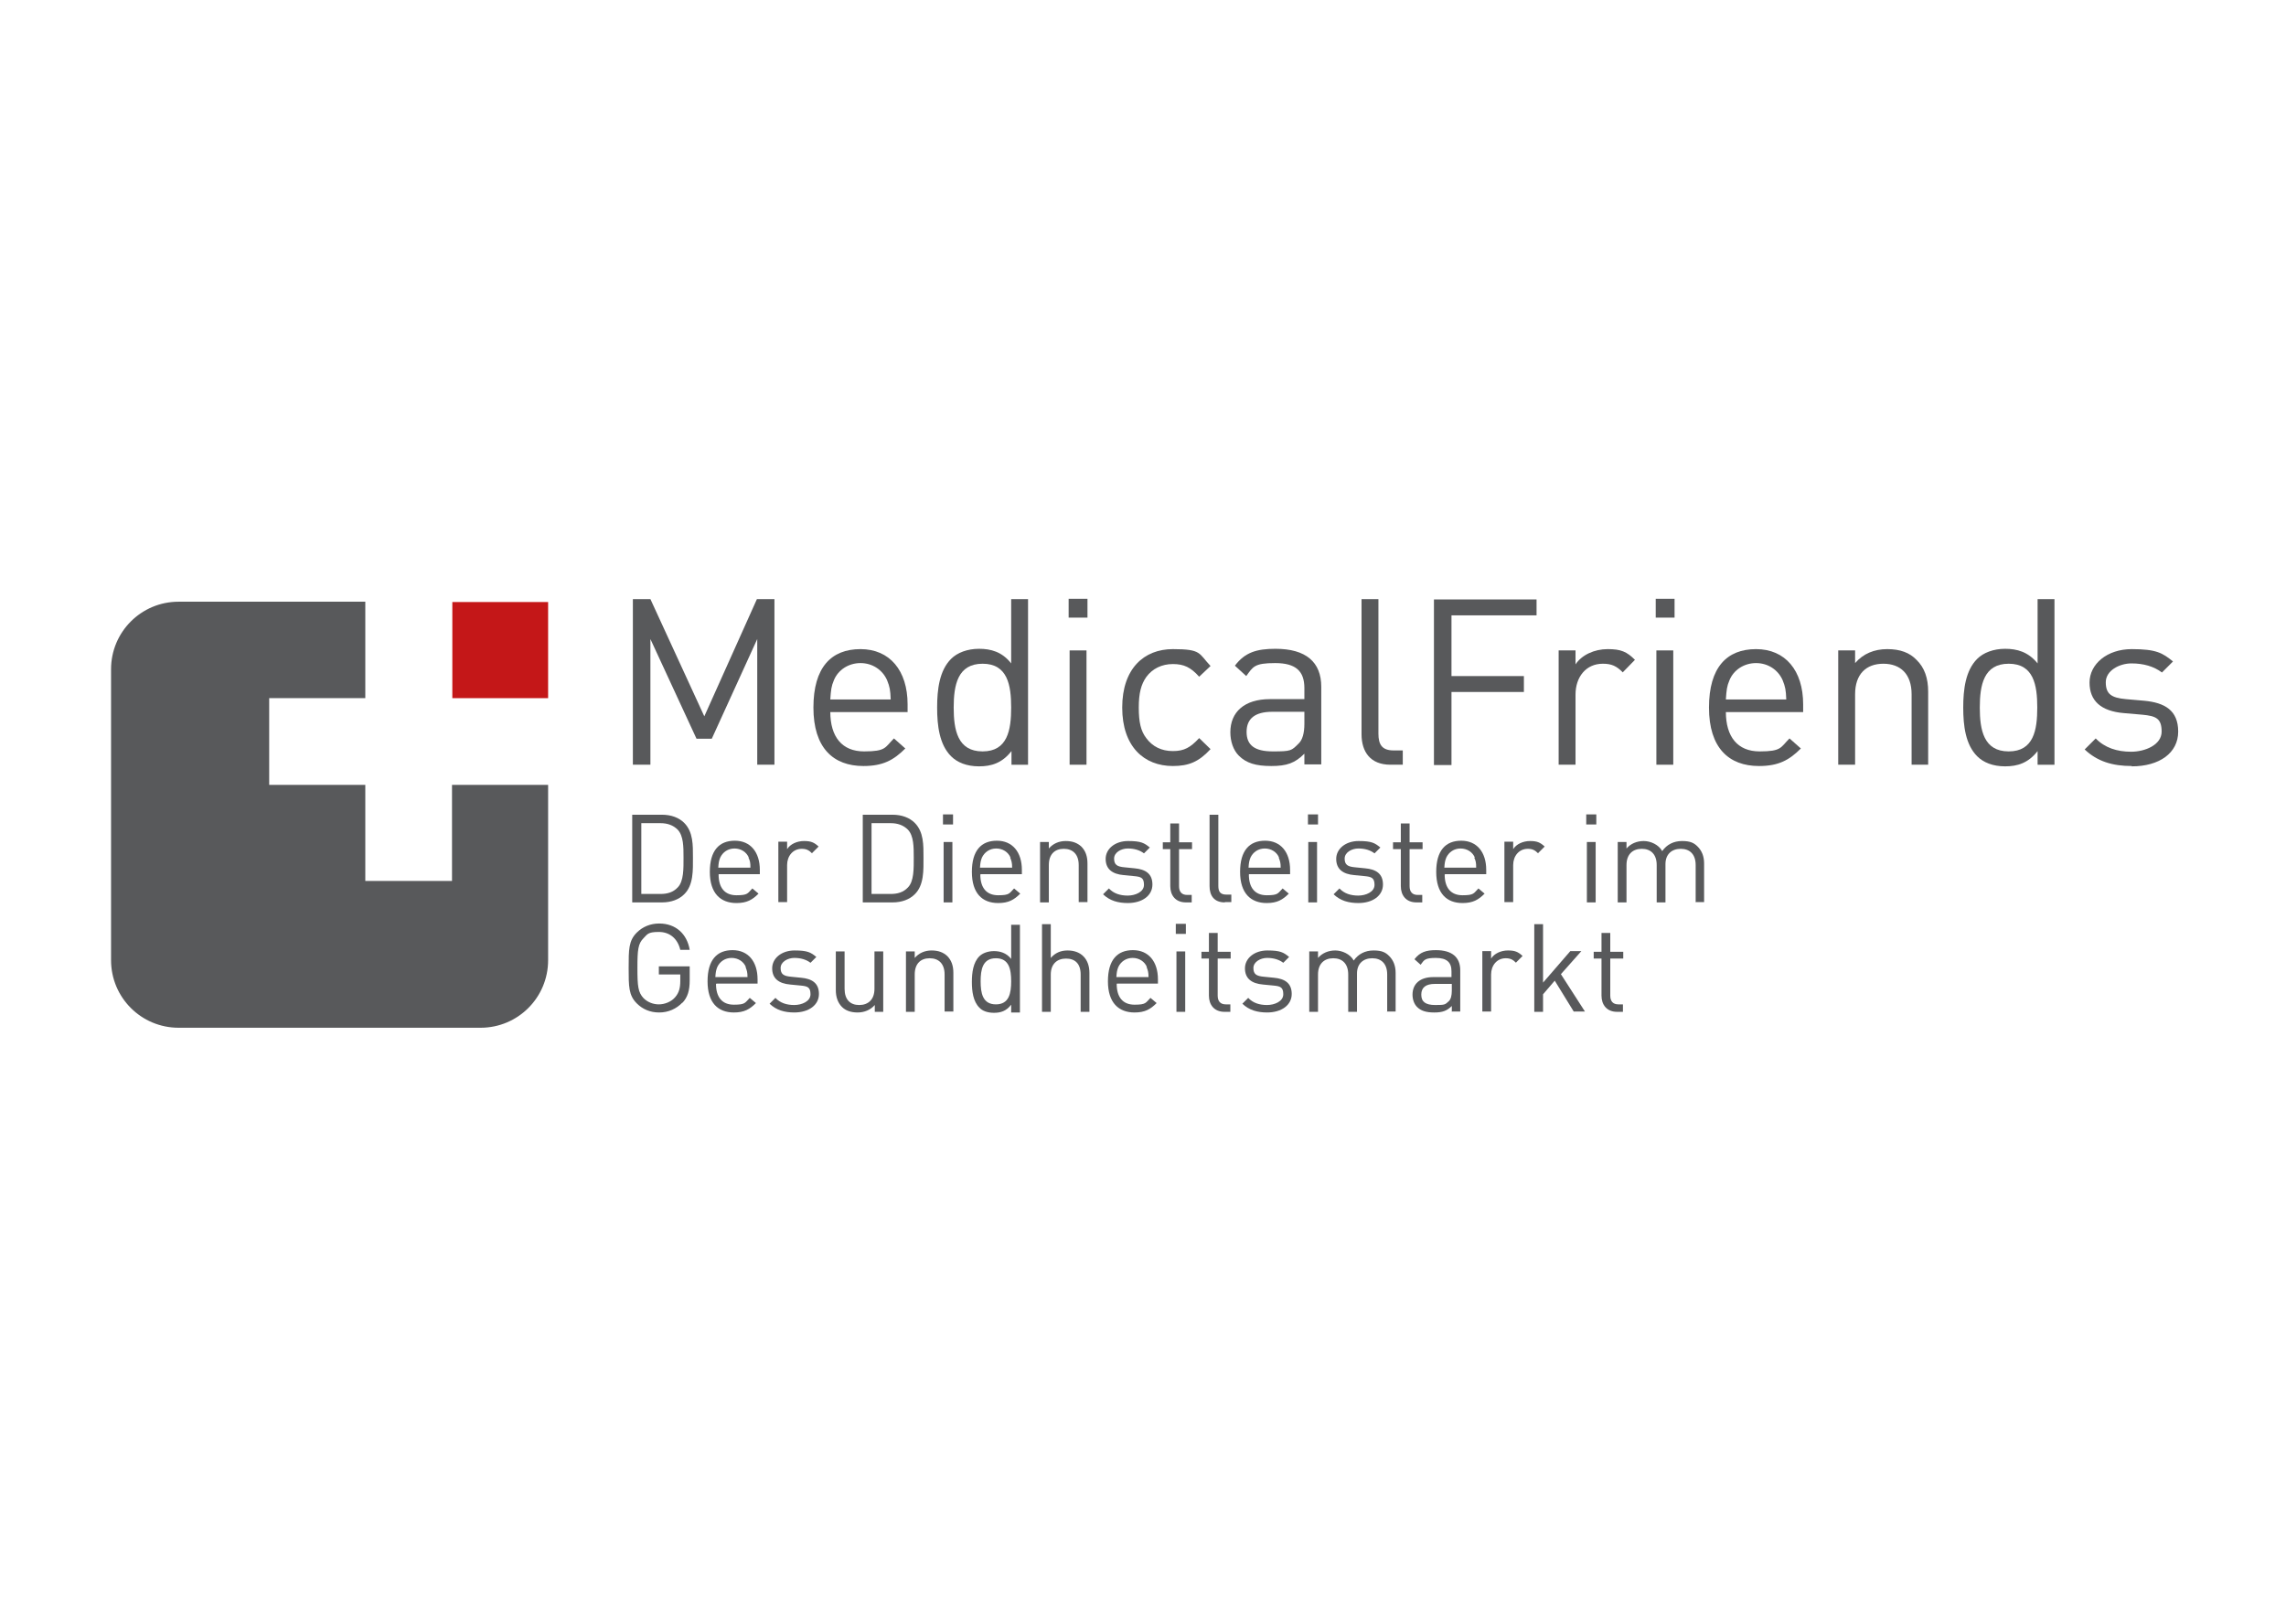<?xml version="1.0" encoding="UTF-8"?>
<svg id="Layer_1" data-name="Layer 1" xmlns="http://www.w3.org/2000/svg" version="1.1" viewBox="0 0 704 500">
  <defs>
    <style>
      .cls-1 {
        fill: #58595b;
      }

      .cls-1, .cls-2 {
        stroke-width: 0px;
      }

      .cls-2 {
        fill: #c41718;
      }
    </style>
  </defs>
  <path class="cls-1" d="M55,185.3h57.5v29.7h-29.6v26.7h29.6v29.6h26.7v-29.6h29.6v54c0,11.5-9.3,20.8-20.8,20.8H55c-11.5,0-20.8-9.3-20.8-20.8v-89.6c0-11.5,9.3-20.8,20.8-20.8"/>
  <rect class="cls-2" x="139.3" y="185.4" width="29.5" height="29.6"/>
  <g>
    <path class="cls-1" d="M233.2,235.5v-38.7l-14,30.7h-4.7l-14.2-30.7v38.7h-5.4v-51h5.4l16.6,36.1,16.2-36.1h5.4v51h-5.4Z"/>
    <path class="cls-1" d="M255.7,219.2c0,7.7,3.6,12.2,10.4,12.2s6.4-1.2,9.2-4l3.5,3.1c-3.6,3.6-6.9,5.4-12.9,5.4-9.3,0-15.4-5.6-15.4-18s5.5-18,14.5-18,14.5,6.6,14.5,17v2.4h-23.8ZM273.2,209.5c-1.4-3.2-4.5-5.3-8.2-5.3s-6.9,2.1-8.2,5.3c-.8,1.9-.9,3-1.1,5.9h18.6c-.1-2.9-.3-3.9-1.1-5.9Z"/>
    <path class="cls-1" d="M311.5,235.5v-4.2c-2.9,3.7-6.2,4.7-10,4.7s-6.7-1.2-8.6-3.1c-3.6-3.6-4.3-9.4-4.3-15s.7-11.4,4.3-15c1.9-1.9,5-3.1,8.6-3.1s7.1.9,9.9,4.5v-19.8h5.2v51h-5.1ZM302.6,204.4c-7.7,0-8.9,6.6-8.9,13.5s1.2,13.5,8.9,13.5,8.8-6.6,8.8-13.5-1.1-13.5-8.8-13.5Z"/>
    <path class="cls-1" d="M329.1,190.2v-5.8h5.8v5.8h-5.8ZM329.4,235.5v-35.2h5.2v35.2h-5.2Z"/>
    <path class="cls-1" d="M361.2,235.9c-8.9,0-15.6-6-15.6-18s6.7-18,15.6-18,7.9,1.3,11.6,5.2l-3.5,3.3c-2.6-2.9-4.7-3.9-8.1-3.9s-6.3,1.4-8.2,4c-1.6,2.3-2.3,5-2.3,9.4s.6,7.2,2.3,9.4c1.9,2.6,4.7,4,8.2,4s5.4-1.1,8.1-4l3.5,3.4c-3.6,3.9-6.7,5.2-11.6,5.2Z"/>
    <path class="cls-1" d="M401.7,235.5v-3.4c-2.9,2.9-5.4,3.8-10.2,3.8s-7.7-.9-10-3.2c-1.7-1.7-2.6-4.4-2.6-7.2,0-6.2,4.3-10.2,12.2-10.2h10.6v-3.4c0-5.2-2.6-7.7-9-7.7s-6.8,1.1-8.9,4l-3.5-3.2c3.1-4.1,6.7-5.2,12.5-5.2,9.4,0,14.1,4.1,14.1,11.7v23.9h-5.2ZM401.7,219.2h-9.9c-5.3,0-7.9,2.1-7.9,6.2s2.5,6,8.1,6,5.7-.2,7.9-2.4c1.2-1.1,1.8-3.2,1.8-6.1v-3.8Z"/>
    <path class="cls-1" d="M428.2,235.5c-6.2,0-8.9-4-8.9-9.4v-41.6h5.2v41.4c0,3.4,1.1,5.2,4.7,5.2h2.8v4.4h-3.7Z"/>
    <path class="cls-1" d="M447,189.4v18.8h22.3v4.9h-22.3v22.5h-5.4v-51h31.6v4.9h-26.2Z"/>
    <path class="cls-1" d="M499.7,207c-1.9-1.9-3.4-2.6-6.1-2.6-5.2,0-8.4,4.1-8.4,9.5v21.6h-5.2v-35.2h5.2v4.3c1.9-2.9,5.8-4.7,9.9-4.7s5.9.8,8.4,3.3l-3.8,3.9Z"/>
    <path class="cls-1" d="M509.9,190.2v-5.8h5.8v5.8h-5.8ZM510.1,235.5v-35.2h5.2v35.2h-5.2Z"/>
    <path class="cls-1" d="M531.5,219.2c0,7.7,3.6,12.2,10.4,12.2s6.4-1.2,9.2-4l3.5,3.1c-3.6,3.6-6.9,5.4-12.9,5.4-9.3,0-15.4-5.6-15.4-18s5.5-18,14.5-18,14.5,6.6,14.5,17v2.4h-23.8ZM549,209.5c-1.4-3.2-4.5-5.3-8.2-5.3s-6.9,2.1-8.2,5.3c-.8,1.9-.9,3-1.1,5.9h18.6c-.1-2.9-.3-3.9-1.1-5.9Z"/>
    <path class="cls-1" d="M588.7,235.5v-21.7c0-6.2-3.4-9.4-8.7-9.4s-8.7,3.2-8.7,9.4v21.7h-5.2v-35.2h5.2v3.9c2.5-2.9,5.9-4.3,9.9-4.3s6.9,1.1,9,3.3c2.5,2.4,3.6,5.7,3.6,9.8v22.5h-5.2Z"/>
    <path class="cls-1" d="M627.5,235.5v-4.2c-2.9,3.7-6.2,4.7-10,4.7s-6.7-1.2-8.6-3.1c-3.6-3.6-4.3-9.4-4.3-15s.7-11.4,4.3-15c1.9-1.9,5-3.1,8.6-3.1s7.1.9,10,4.5v-19.8h5.2v51h-5.1ZM618.6,204.4c-7.7,0-8.9,6.6-8.9,13.5s1.2,13.5,8.9,13.5,8.8-6.6,8.8-13.5-1.1-13.5-8.8-13.5Z"/>
    <path class="cls-1" d="M656.5,235.9c-5.9,0-10.6-1.4-14.5-5.1l3.4-3.4c2.8,2.9,6.6,4.1,10.9,4.1s9.4-2.1,9.4-6.2-1.8-4.8-5.9-5.2l-5.8-.5c-6.9-.6-10.5-3.7-10.5-9.4s5.4-10.3,13-10.3,9.5,1.2,12.7,3.8l-3.4,3.4c-2.5-1.9-5.7-2.8-9.4-2.8s-7.9,2.2-7.9,5.8,1.7,4.8,6.2,5.2l5.7.5c6.2.6,10.4,2.9,10.4,9.5s-5.8,10.7-14.3,10.7Z"/>
  </g>
  <g>
    <path class="cls-1" d="M210.7,275.4c-1.6,1.6-4,2.5-6.8,2.5h-9.2v-27h9.2c2.8,0,5.2.9,6.8,2.5,2.8,2.8,2.7,6.9,2.7,10.7s.2,8.5-2.7,11.3ZM208.7,255.5c-1.4-1.4-3.2-2-5.3-2h-5.9v21.8h5.9c2.1,0,3.9-.5,5.3-2,1.9-1.9,1.8-5.9,1.8-9.2s0-6.7-1.8-8.6Z"/>
    <path class="cls-1" d="M221.3,269.3c0,4.1,1.9,6.4,5.5,6.4s3.4-.6,4.9-2.1l1.9,1.6c-1.9,1.9-3.6,2.9-6.8,2.9-4.9,0-8.2-3-8.2-9.6s2.9-9.6,7.7-9.6,7.7,3.5,7.7,9v1.3h-12.6ZM230.6,264.1c-.7-1.7-2.4-2.8-4.4-2.8s-3.6,1.1-4.4,2.8c-.4,1-.5,1.6-.6,3.1h9.9c0-1.5-.1-2.1-.6-3.1Z"/>
    <path class="cls-1" d="M250.1,262.8c-1-1-1.8-1.4-3.2-1.4-2.7,0-4.5,2.2-4.5,5v11.4h-2.7v-18.6h2.7v2.3c1-1.6,3.1-2.5,5.2-2.5s3.1.4,4.5,1.7l-2,2Z"/>
    <path class="cls-1" d="M281.7,275.4c-1.6,1.6-4,2.5-6.8,2.5h-9.2v-27h9.2c2.8,0,5.2.9,6.8,2.5,2.8,2.8,2.7,6.9,2.7,10.7s.2,8.5-2.7,11.3ZM279.6,255.5c-1.4-1.4-3.2-2-5.3-2h-5.9v21.8h5.9c2.1,0,3.9-.5,5.3-2,1.9-1.9,1.8-5.9,1.8-9.2s0-6.7-1.8-8.6Z"/>
    <path class="cls-1" d="M290.4,253.9v-3.1h3.1v3.1h-3.1ZM290.6,277.9v-18.6h2.7v18.6h-2.7Z"/>
    <path class="cls-1" d="M301.9,269.3c0,4.1,1.9,6.4,5.5,6.4s3.4-.6,4.9-2.1l1.9,1.6c-1.9,1.9-3.6,2.9-6.8,2.9-4.9,0-8.1-3-8.1-9.6s2.9-9.6,7.7-9.6,7.7,3.5,7.7,9v1.3h-12.6ZM311.2,264.1c-.7-1.7-2.4-2.8-4.4-2.8s-3.6,1.1-4.4,2.8c-.4,1-.5,1.6-.6,3.1h9.9c0-1.5-.2-2.1-.6-3.1Z"/>
    <path class="cls-1" d="M332.2,277.9v-11.5c0-3.3-1.8-5-4.6-5s-4.6,1.7-4.6,5v11.5h-2.7v-18.6h2.7v2c1.3-1.5,3.1-2.3,5.2-2.3s3.6.6,4.8,1.7c1.3,1.3,1.9,3,1.9,5.2v11.9h-2.7Z"/>
    <path class="cls-1" d="M347.4,278.1c-3.1,0-5.6-.7-7.7-2.7l1.8-1.8c1.5,1.6,3.5,2.2,5.8,2.2s5-1.1,5-3.3-.9-2.5-3.1-2.7l-3.1-.3c-3.6-.3-5.6-1.9-5.6-5s2.9-5.5,6.9-5.5,5,.6,6.7,2l-1.8,1.8c-1.3-1-3-1.5-5-1.5s-4.2,1.2-4.2,3.1.9,2.5,3.3,2.7l3,.3c3.3.3,5.5,1.6,5.5,5s-3.1,5.7-7.6,5.7Z"/>
    <path class="cls-1" d="M365.2,277.9c-3.2,0-4.8-2.2-4.8-5v-11.4h-2.3v-2.1h2.3v-5.8h2.7v5.8h4v2.1h-4v11.4c0,1.7.8,2.7,2.5,2.7h1.4v2.3h-1.9Z"/>
    <path class="cls-1" d="M377.2,277.9c-3.3,0-4.7-2.1-4.7-5v-22h2.7v21.9c0,1.8.6,2.7,2.5,2.7h1.5v2.3h-2Z"/>
    <path class="cls-1" d="M384.6,269.3c0,4.1,1.9,6.4,5.5,6.4s3.4-.6,4.9-2.1l1.9,1.6c-1.9,1.9-3.6,2.9-6.8,2.9-4.9,0-8.2-3-8.2-9.6s2.9-9.6,7.7-9.6,7.7,3.5,7.7,9v1.3h-12.6ZM393.9,264.1c-.7-1.7-2.4-2.8-4.4-2.8s-3.6,1.1-4.4,2.8c-.4,1-.5,1.6-.6,3.1h9.9c0-1.5-.2-2.1-.6-3.1Z"/>
    <path class="cls-1" d="M402.8,253.9v-3.1h3.1v3.1h-3.1ZM402.9,277.9v-18.6h2.7v18.6h-2.7Z"/>
    <path class="cls-1" d="M418.4,278.1c-3.1,0-5.6-.7-7.7-2.7l1.8-1.8c1.5,1.6,3.5,2.2,5.8,2.2s5-1.1,5-3.3-1-2.5-3.1-2.7l-3.1-.3c-3.6-.3-5.6-1.9-5.6-5s2.9-5.5,6.9-5.5,5,.6,6.7,2l-1.8,1.8c-1.3-1-3-1.5-5-1.5s-4.2,1.2-4.2,3.1.9,2.5,3.3,2.7l3,.3c3.3.3,5.5,1.6,5.5,5s-3.1,5.7-7.6,5.7Z"/>
    <path class="cls-1" d="M436.2,277.9c-3.2,0-4.8-2.2-4.8-5v-11.4h-2.4v-2.1h2.4v-5.8h2.7v5.8h4v2.1h-4v11.4c0,1.7.8,2.7,2.5,2.7h1.4v2.3h-1.9Z"/>
    <path class="cls-1" d="M444.9,269.3c0,4.1,1.9,6.4,5.5,6.4s3.4-.6,4.9-2.1l1.9,1.6c-1.9,1.9-3.6,2.9-6.8,2.9-4.9,0-8.1-3-8.1-9.6s2.9-9.6,7.7-9.6,7.7,3.5,7.7,9v1.3h-12.6ZM454.2,264.1c-.7-1.7-2.4-2.8-4.4-2.8s-3.6,1.1-4.4,2.8c-.4,1-.5,1.6-.6,3.1h9.8c0-1.5-.1-2.1-.6-3.1Z"/>
    <path class="cls-1" d="M473.7,262.8c-1-1-1.8-1.4-3.2-1.4-2.7,0-4.5,2.2-4.5,5v11.4h-2.7v-18.6h2.7v2.3c1-1.6,3.1-2.5,5.2-2.5s3.1.4,4.5,1.7l-2,2Z"/>
    <path class="cls-1" d="M488.5,253.9v-3.1h3.1v3.1h-3.1ZM488.7,277.9v-18.6h2.7v18.6h-2.7Z"/>
    <path class="cls-1" d="M522.2,277.9v-11.5c0-3.3-1.8-5-4.6-5s-4.7,1.7-4.7,4.7v11.8h-2.7v-11.5c0-3.3-1.8-5-4.6-5s-4.7,1.7-4.7,5v11.5h-2.7v-18.6h2.7v2c1.3-1.5,3.2-2.3,5.3-2.3s4.6,1.1,5.7,3.1c1.4-2,3.5-3.1,6.1-3.1s3.7.6,4.8,1.7c1.3,1.3,2,3,2,5.2v11.9h-2.7Z"/>
    <path class="cls-1" d="M210.2,308.7c-1.9,2-4.4,3.1-7.2,3.1s-5.1-1-6.9-2.8c-2.5-2.5-2.5-5.2-2.5-10.9s0-8.4,2.5-10.9c1.8-1.8,4.2-2.8,6.9-2.8,5.2,0,8.6,3.3,9.4,8.1h-2.9c-.8-3.4-3.2-5.5-6.6-5.5s-3.5.7-4.7,1.9c-1.7,1.7-1.9,3.6-1.9,9.2s.2,7.5,1.9,9.3c1.2,1.2,2.9,1.9,4.7,1.9s3.9-.8,5.1-2.3c1.1-1.3,1.5-2.8,1.5-4.9v-2h-6.6v-2.5h9.5v4.3c0,3.1-.6,5.2-2.3,7Z"/>
    <path class="cls-1" d="M220.5,303c0,4.1,1.9,6.4,5.5,6.4s3.4-.6,4.9-2.1l1.9,1.6c-1.9,1.9-3.6,2.9-6.8,2.9-4.9,0-8.1-3-8.1-9.6s2.9-9.6,7.7-9.6,7.7,3.5,7.7,9v1.3h-12.6ZM229.7,297.8c-.7-1.7-2.4-2.8-4.4-2.8s-3.6,1.1-4.4,2.8c-.4,1-.5,1.6-.6,3.1h9.9c0-1.5-.2-2.1-.6-3.1Z"/>
    <path class="cls-1" d="M244.7,311.8c-3.1,0-5.6-.7-7.7-2.7l1.8-1.8c1.5,1.6,3.5,2.2,5.8,2.2s5-1.1,5-3.3-.9-2.5-3.1-2.7l-3.1-.3c-3.6-.3-5.6-1.9-5.6-5s2.9-5.5,6.9-5.5,5,.6,6.7,2l-1.8,1.8c-1.3-1-3-1.5-5-1.5s-4.2,1.2-4.2,3.1.9,2.5,3.3,2.7l3,.3c3.3.3,5.5,1.6,5.5,5s-3.1,5.7-7.6,5.7Z"/>
    <path class="cls-1" d="M269.4,311.6v-2.1c-1.3,1.5-3.2,2.3-5.3,2.3s-3.7-.6-4.8-1.7c-1.3-1.3-1.9-3.1-1.9-5.2v-11.9h2.7v11.5c0,3.3,1.7,5,4.5,5s4.7-1.7,4.7-5v-11.5h2.7v18.6h-2.7Z"/>
    <path class="cls-1" d="M290.9,311.6v-11.5c0-3.3-1.8-5-4.6-5s-4.6,1.7-4.6,5v11.5h-2.7v-18.6h2.7v2c1.3-1.5,3.1-2.3,5.2-2.3s3.6.6,4.8,1.7c1.3,1.3,1.9,3,1.9,5.2v11.9h-2.7Z"/>
    <path class="cls-1" d="M311.4,311.6v-2.2c-1.5,2-3.3,2.5-5.3,2.5s-3.6-.6-4.5-1.6c-1.9-1.9-2.3-5-2.3-7.9s.4-6,2.3-7.9c1-1,2.7-1.6,4.5-1.6s3.8.5,5.3,2.4v-10.5h2.7v27h-2.7ZM306.7,295.1c-4.1,0-4.7,3.5-4.7,7.1s.6,7.1,4.7,7.1,4.7-3.5,4.7-7.1-.6-7.1-4.7-7.1Z"/>
    <path class="cls-1" d="M332.8,311.6v-11.5c0-3.3-1.7-4.9-4.5-4.9s-4.7,1.7-4.7,4.9v11.5h-2.7v-27h2.7v10.4c1.4-1.6,3.1-2.3,5.2-2.3,4.2,0,6.7,2.7,6.7,6.9v12h-2.7Z"/>
    <path class="cls-1" d="M343.9,303c0,4.1,1.9,6.4,5.5,6.4s3.4-.6,4.9-2.1l1.9,1.6c-1.9,1.9-3.6,2.9-6.8,2.9-4.9,0-8.2-3-8.2-9.6s2.9-9.6,7.7-9.6,7.7,3.5,7.7,9v1.3h-12.6ZM353.2,297.8c-.7-1.7-2.4-2.8-4.4-2.8s-3.6,1.1-4.4,2.8c-.4,1-.5,1.6-.6,3.1h9.9c0-1.5-.2-2.1-.6-3.1Z"/>
    <path class="cls-1" d="M362.1,287.6v-3.1h3.1v3.1h-3.1ZM362.3,311.6v-18.6h2.7v18.6h-2.7Z"/>
    <path class="cls-1" d="M377.1,311.6c-3.2,0-4.8-2.2-4.8-5v-11.4h-2.3v-2.1h2.3v-5.8h2.7v5.8h4v2.1h-4v11.4c0,1.7.8,2.7,2.5,2.7h1.4v2.3h-1.9Z"/>
    <path class="cls-1" d="M390.3,311.8c-3.1,0-5.6-.7-7.7-2.7l1.8-1.8c1.5,1.6,3.5,2.2,5.8,2.2s5-1.1,5-3.3-.9-2.5-3.1-2.7l-3.1-.3c-3.6-.3-5.6-1.9-5.6-5s2.9-5.5,6.9-5.5,5,.6,6.7,2l-1.8,1.8c-1.3-1-3-1.5-5-1.5s-4.2,1.2-4.2,3.1.9,2.5,3.3,2.7l3,.3c3.3.3,5.5,1.6,5.5,5s-3.1,5.7-7.6,5.7Z"/>
    <path class="cls-1" d="M427.2,311.6v-11.5c0-3.3-1.8-5-4.6-5s-4.7,1.7-4.7,4.7v11.8h-2.7v-11.5c0-3.3-1.8-5-4.6-5s-4.7,1.7-4.7,5v11.5h-2.7v-18.6h2.7v2c1.3-1.5,3.2-2.3,5.3-2.3s4.6,1.1,5.7,3.1c1.4-2,3.5-3.1,6.1-3.1s3.7.6,4.8,1.7c1.3,1.3,2,3,2,5.2v11.9h-2.7Z"/>
    <path class="cls-1" d="M447.1,311.6v-1.8c-1.5,1.5-2.9,2-5.4,2s-4.1-.5-5.3-1.7c-.9-.9-1.4-2.3-1.4-3.8,0-3.3,2.3-5.4,6.4-5.4h5.6v-1.8c0-2.7-1.4-4.1-4.8-4.1s-3.6.6-4.7,2.1l-1.9-1.7c1.7-2.2,3.6-2.8,6.6-2.8,5,0,7.5,2.2,7.5,6.2v12.7h-2.7ZM447.1,303h-5.2c-2.8,0-4.2,1.1-4.2,3.3s1.3,3.2,4.3,3.2,3-.1,4.2-1.2c.6-.6.9-1.7.9-3.2v-2Z"/>
    <path class="cls-1" d="M466.9,296.5c-1-1-1.8-1.4-3.2-1.4-2.7,0-4.5,2.2-4.5,5v11.4h-2.7v-18.6h2.7v2.3c1-1.6,3.1-2.5,5.2-2.5s3.1.4,4.5,1.7l-2,2Z"/>
    <path class="cls-1" d="M484.7,311.6l-5.9-9.6-3.6,4.2v5.4h-2.7v-27h2.7v18l8.4-9.7h3.4l-6.3,7.1,7.4,11.5h-3.4Z"/>
    <path class="cls-1" d="M498,311.6c-3.2,0-4.8-2.2-4.8-5v-11.4h-2.4v-2.1h2.4v-5.8h2.7v5.8h4v2.1h-4v11.4c0,1.7.8,2.7,2.5,2.7h1.4v2.3h-1.9Z"/>
  </g>
</svg>